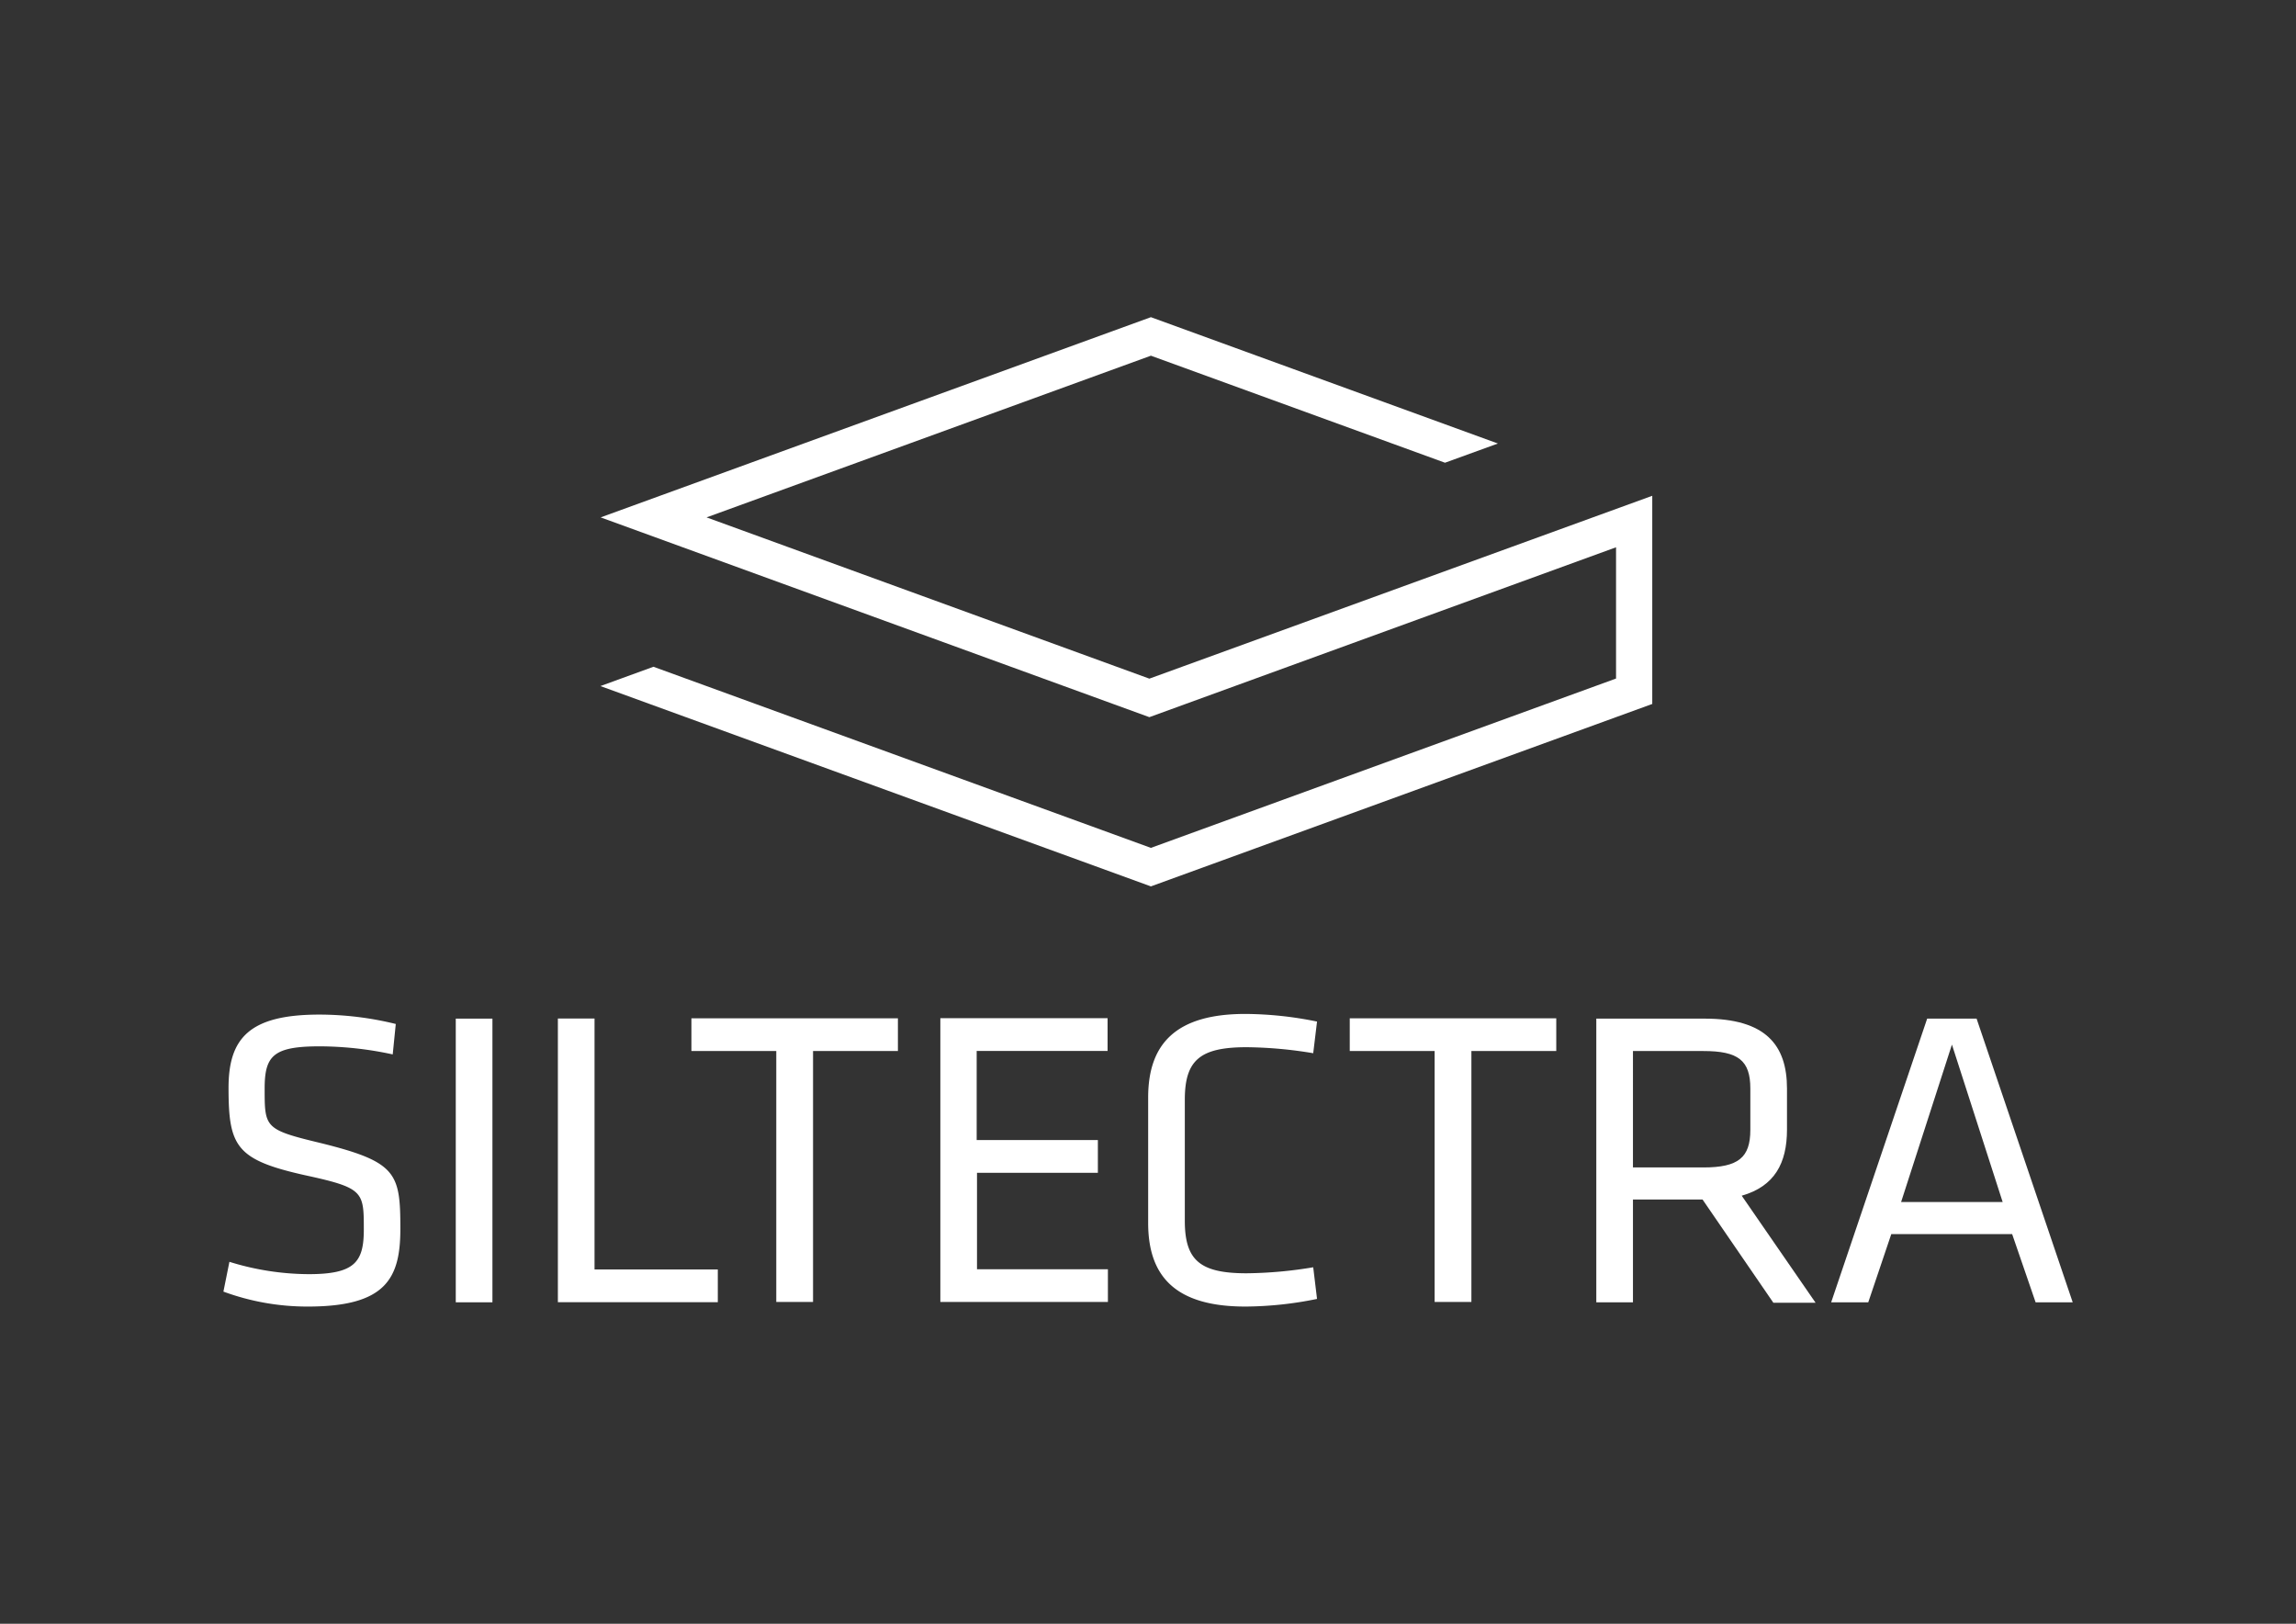 <svg id="Ebene_1" data-name="Ebene 1" xmlns="http://www.w3.org/2000/svg" viewBox="0 0 210.47 148.82"><rect x="0" y="0" width="210.47" height="148.82" fill="#333333" stroke="none"/><defs><style>.cls-1{fill:#fff;}</style></defs><title>siltectra weiß</title><path class="cls-1" d="M28.22,119.75a22.24,22.24,0,0,1-7.74-1.37l.55-2.73a24.81,24.81,0,0,0,7.27,1.13c4.19,0,5.05-1.09,5.05-4.07,0-3.51,0-3.83-5.4-5-6.3-1.41-7-2.62-7-8,0-4.53,1.88-6.72,8.33-6.72a29.51,29.51,0,0,1,7,.86L36,96.64a31.89,31.89,0,0,0-6.69-.74c-4.26,0-5.05.86-5.05,3.87,0,3.6,0,3.76,5.16,5,6.93,1.72,7.28,2.73,7.28,7.82C36.71,117.17,35.38,119.75,28.22,119.75Z"/><path class="cls-1" d="M45.14,119.36H41.78v-26h3.36Z"/><path class="cls-1" d="M54.5,116.35H65.8v3H51.14v-26H54.5Z"/><path class="cls-1" d="M71.16,96.33H63.38v-3H82.31v3H74.53v23H71.16Z"/><path class="cls-1" d="M86.2,93.32h15.33v3h-12v8.17h11.11v3H89.56v8.84h12v3H86.2Z"/><path class="cls-1" d="M108.61,111.89c0,3.64,1.41,4.81,5.67,4.81a39,39,0,0,0,6.1-.55l.35,2.9a33.45,33.45,0,0,1-6.57.7c-6.37,0-8.91-2.73-8.91-7.66v-11.5c0-4.92,2.54-7.66,8.91-7.66a33.45,33.45,0,0,1,6.57.7l-.35,2.9a39,39,0,0,0-6.1-.55c-4.26,0-5.67,1.17-5.67,4.81Z"/><path class="cls-1" d="M131.51,96.33h-7.78v-3h18.93v3h-7.78v23h-3.37Z"/><path class="cls-1" d="M156.07,109.94h-6.38v9.42h-3.36v-26h9.93c5.59,0,7.55,2.42,7.55,6.41v3.76c0,3.08-1.14,5.2-4.15,6.06l6.77,9.81h-3.87Zm.07-13.61h-6.45V107h6.45c3.21,0,4.31-.9,4.31-3.44V99.77C160.45,97.19,159.35,96.33,156.14,96.33Z"/><path class="cls-1" d="M190,119.36h-3.4l-2.15-6.25H173.37l-2.11,6.25h-3.4l8.8-26h4.53ZM178.93,95.74l-4.66,14.43h9.31Z"/><polygon class="cls-1" points="105.36 62.2 64.77 47.42 105.5 32.6 132.46 42.41 137.31 40.65 105.5 29.07 55.06 47.42 105.36 65.73 148.14 50.16 148.14 62.19 105.5 77.71 59.9 61.11 55.04 62.88 105.5 81.24 151.46 64.52 151.46 45.44 105.36 62.2"/></svg>